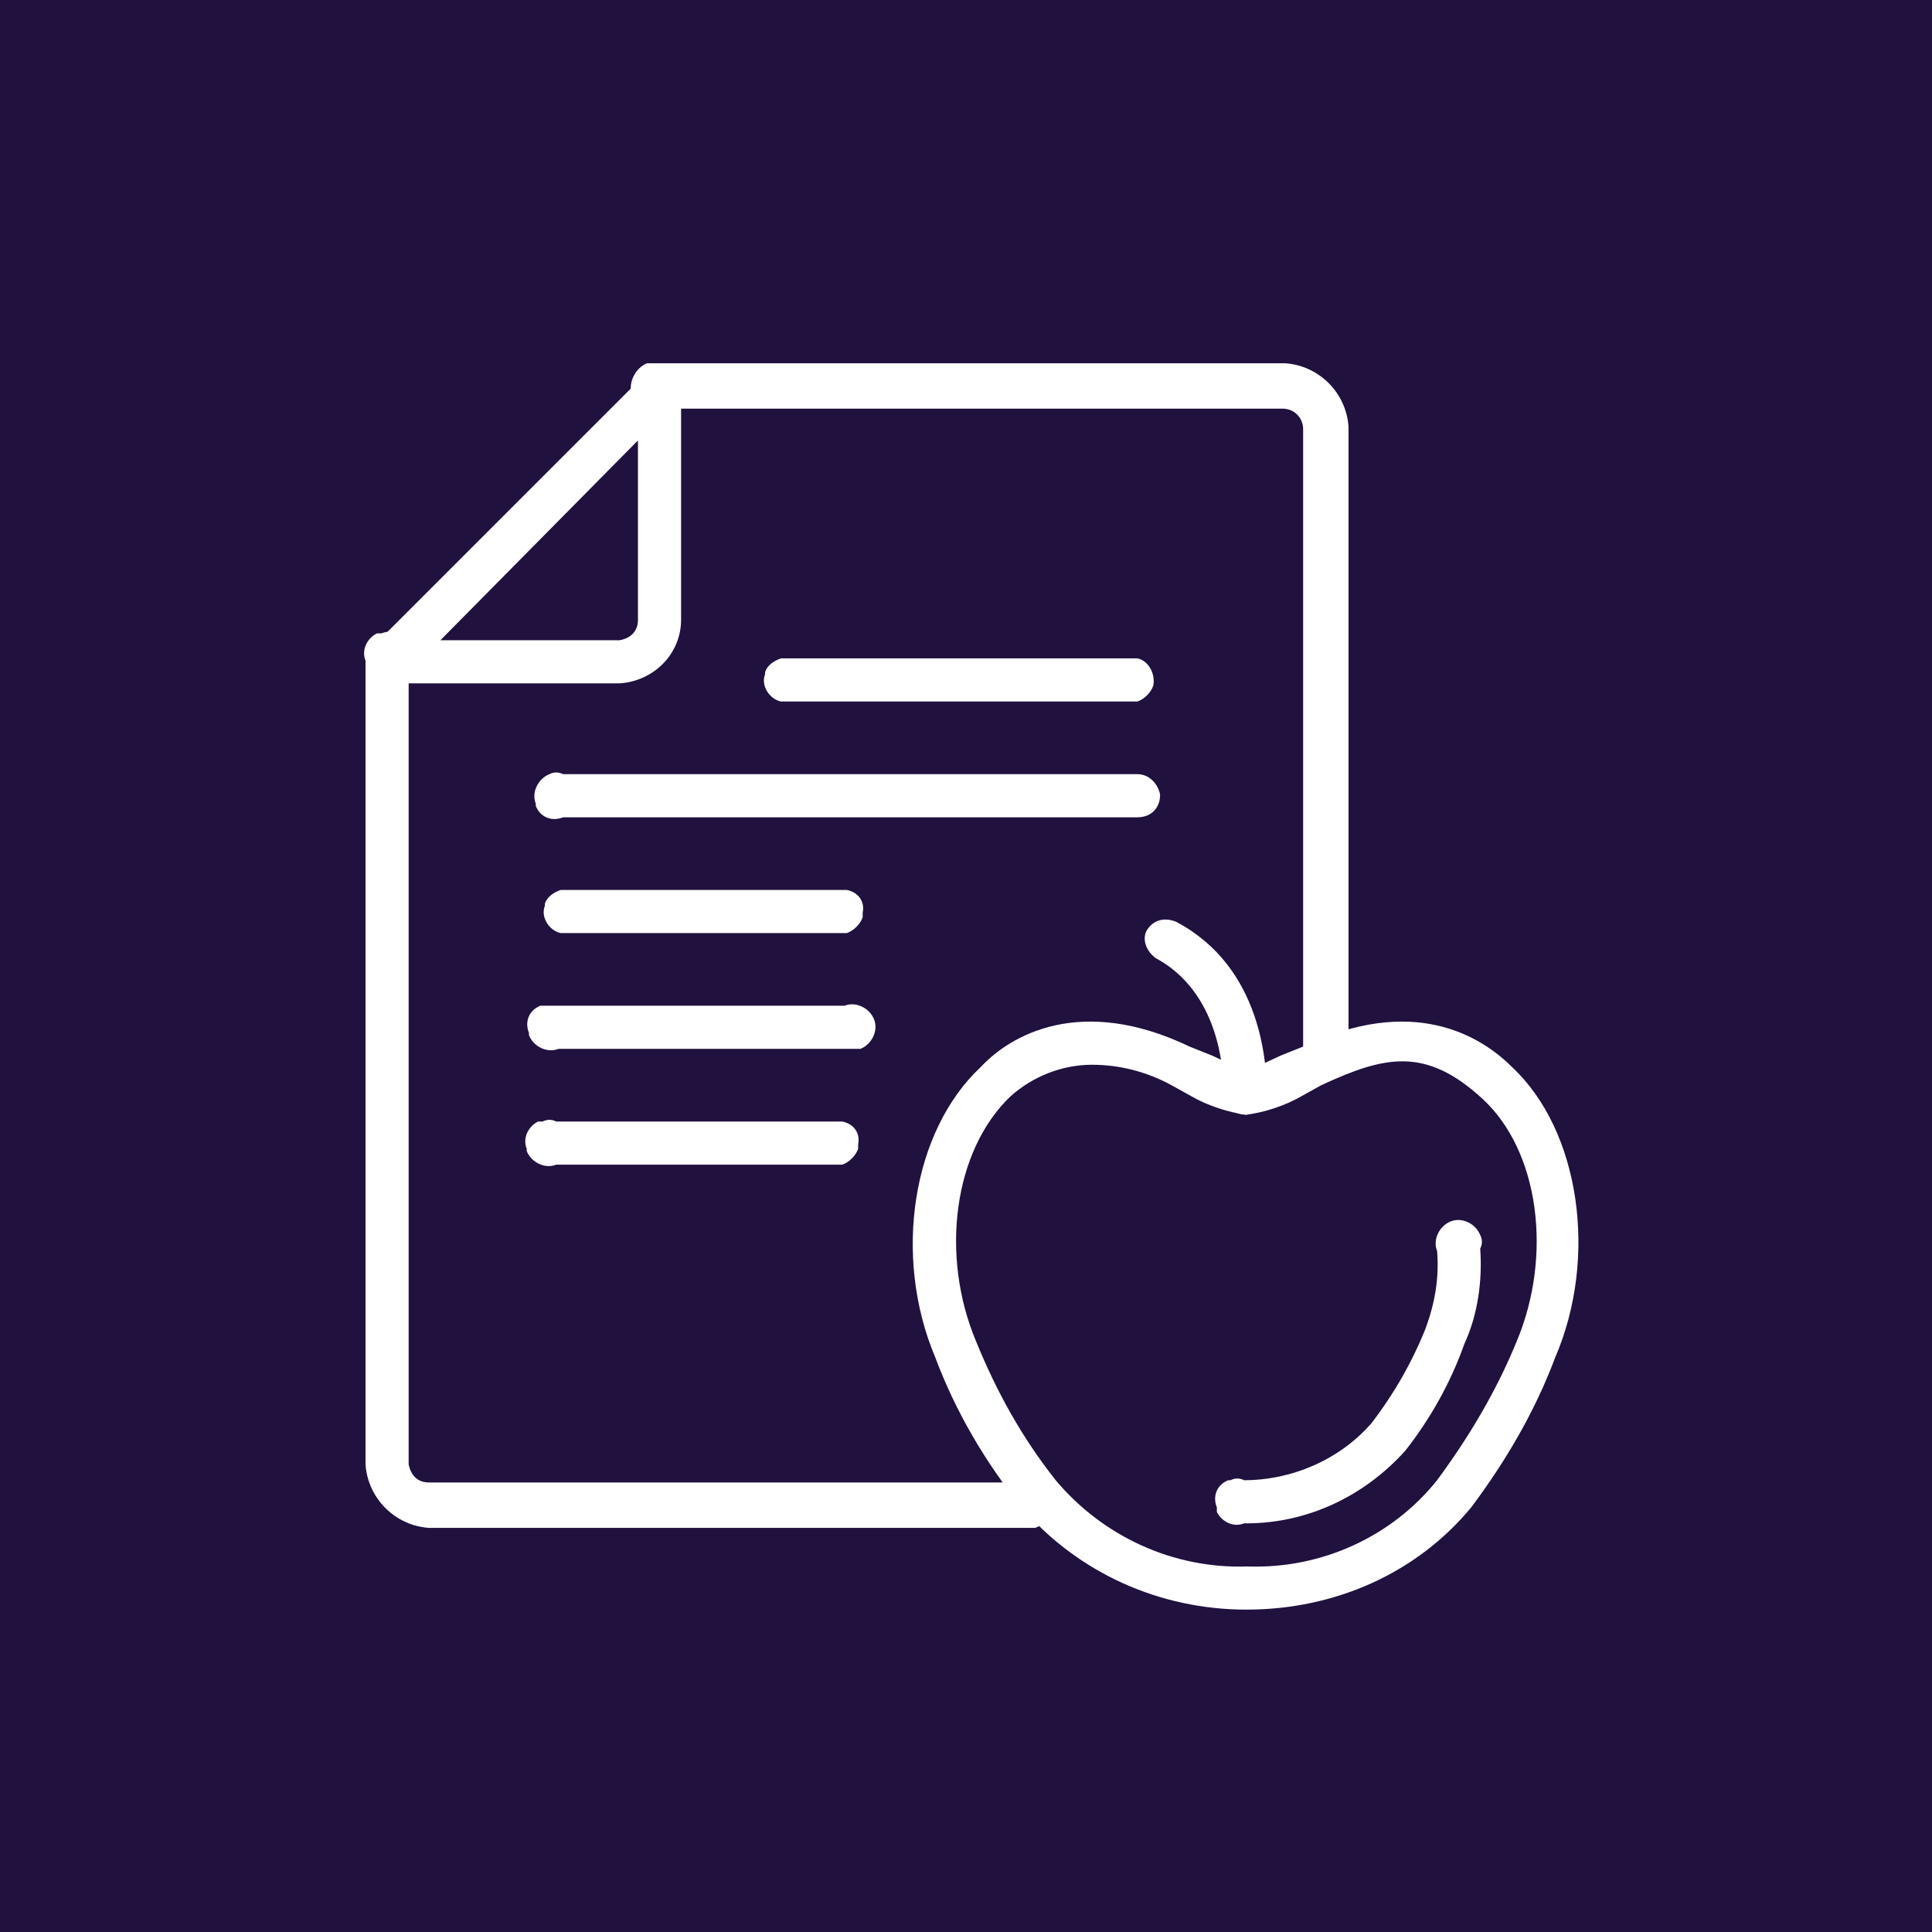 <?xml version="1.0" encoding="utf-8"?>
<!-- Generator: Adobe Illustrator 28.3.0, SVG Export Plug-In . SVG Version: 6.00 Build 0)  -->
<svg version="1.1" id="Layer_1" xmlns="http://www.w3.org/2000/svg" xmlns:xlink="http://www.w3.org/1999/xlink" x="0px" y="0px"
	 viewBox="0 0 85.1 85.1" style="enable-background:new 0 0 85.1 85.1;" xml:space="preserve">
<style type="text/css">
	.st0{fill:#20113E;}
	.st1{fill:#FFFFFF;}
</style>
<g id="Layer_2_00000055685425958724861810000010506272884569239208_">
	<g id="Layer_1-2">
		<rect class="st0" width="85.1" height="85.1"/>
		<path class="st1" d="M54.9,70.9c-3.8,0-7.4-1.6-9.9-4.5c-1.6-2-2.9-4.2-3.8-6.6c-1.9-4.5-1-10,2-12.8c1.3-1.4,4.4-3.2,9.2-0.9
			l1,0.4l1.5,0.7l1.5-0.7l1-0.4c4.8-2.3,7.8-0.5,9.2,0.9c3,2.8,3.8,8.4,1.9,12.8c-0.9,2.4-2.2,4.6-3.7,6.6
			C62.4,69.3,58.8,70.9,54.9,70.9L54.9,70.9z M48.1,46.9c-1.3,0-2.6,0.5-3.6,1.4c-2.5,2.4-3.1,7-1.5,10.8c0.9,2.2,2,4.2,3.5,6.1
			c2.1,2.5,5.2,3.9,8.4,3.8H55c3.2,0.1,6.3-1.3,8.3-3.8c1.4-1.9,2.6-3.9,3.5-6.1c1.6-3.8,1-8.4-1.5-10.7s-4.3-1.9-7.1-0.6l-0.9,0.5
			c-0.7,0.4-1.6,0.7-2.4,0.8c-0.8-0.1-1.7-0.4-2.4-0.8l-0.9-0.5C50.5,47.2,49.3,46.9,48.1,46.9z"/>
		<path class="st1" d="M45.6,67.3H18.9c-1.5-0.1-2.7-1.3-2.8-2.8V29.1c-0.2-0.5,0.1-1,0.5-1.2c0.1,0,0.1,0,0.2,0
			c0.5-0.2,1,0,1.2,0.5c0,0,0,0.1,0,0.1c0.1,0.2,0.1,0.4,0,0.6v35.4c0.1,0.5,0.4,0.8,0.9,0.8h26.7c0.5,0.2,0.8,0.8,0.6,1.3
			c0,0,0,0,0,0C46.1,66.9,45.9,67.2,45.6,67.3z"/>
		<path class="st1" d="M58.4,47c-0.5,0-0.9-0.4-1-0.9l0,0V18.9c0-0.5-0.4-0.9-0.9-0.9l0,0H29.1c-0.5,0.1-1.1-0.2-1.3-0.7
			c-0.1-0.5,0.2-1.1,0.7-1.3h28.1c1.5,0.1,2.7,1.3,2.8,2.8V46c0.1,0.5-0.3,0.9-0.8,1C58.5,47,58.5,47,58.4,47z"/>
		<path class="st1" d="M27.3,30.1H17c-0.4,0-0.7-0.3-0.8-0.6c-0.1-0.3,0-0.7,0.2-1l12-12c0.3-0.2,0.7-0.3,1-0.2
			c0.4,0.2,0.6,0.5,0.6,0.9v10.1C30,28.8,28.8,30,27.3,30.1z M19.4,28.2h7.9c0.5-0.1,0.8-0.4,0.8-0.9v-7.9L19.4,28.2z"/>
		<path class="st1" d="M54.8,67.1c-0.5,0.2-1-0.1-1.2-0.5c0-0.1,0-0.1,0-0.2c-0.2-0.5,0-1,0.5-1.2c0,0,0.1,0,0.1,0
			c0.2-0.1,0.4-0.1,0.6,0c2.1,0,4.2-0.9,5.6-2.5c1-1.3,1.8-2.7,2.4-4.2c0.4-1.1,0.6-2.2,0.5-3.4c-0.2-0.5,0.1-1.1,0.6-1.3
			c0.5-0.2,1.1,0.1,1.3,0.6l0,0c0.1,0.2,0.1,0.4,0,0.6c0.1,1.4-0.1,2.9-0.7,4.2c-0.6,1.7-1.5,3.3-2.6,4.7c-1.8,2-4.3,3.2-7,3.2H54.8
			z"/>
		<path class="st1" d="M54.9,49.1L54.9,49.1c-0.6,0-1-0.4-1-1c0-1-0.2-4.4-3-5.9c-0.4-0.3-0.6-0.8-0.4-1.2c0.3-0.5,0.8-0.6,1.3-0.4
			c3.8,2,4,6.3,4,7.6C55.7,48.7,55.4,49,54.9,49.1z"/>
		<path class="st1" d="M50.1,36H24.8c-0.5,0.2-1,0-1.2-0.5c0,0,0-0.1,0-0.1c-0.2-0.5,0.1-1.1,0.6-1.3c0,0,0,0,0,0
			c0.2-0.1,0.4-0.1,0.6,0h25.3c0.5,0,0.9,0.4,1,0.9C51.1,35.6,50.7,36,50.1,36z"/>
		<path class="st1" d="M37.3,41.1H24.7c-0.5-0.1-0.9-0.7-0.7-1.2c0,0,0-0.1,0-0.1c0.1-0.3,0.4-0.5,0.7-0.6h12.6
			c0.5,0.1,0.8,0.5,0.7,1c0,0.1,0,0.1,0,0.2C37.9,40.7,37.6,41,37.3,41.1z"/>
		<path class="st1" d="M37.2,46.2H24.6c-0.5,0.2-1.1-0.1-1.3-0.6c0,0,0-0.1,0-0.1c-0.2-0.5,0-1,0.5-1.2c0,0,0.1,0,0.1,0h13.3
			c0.5-0.2,1.1,0.1,1.3,0.6c0,0,0,0,0,0c0.2,0.5-0.1,1.1-0.6,1.3c0,0,0,0,0,0L37.2,46.2z"/>
		<path class="st1" d="M37.1,51.3H24.5c-0.5,0.2-1.1-0.1-1.3-0.6c0,0,0-0.1,0-0.1c-0.2-0.5,0.1-1,0.5-1.2c0.1,0,0.1,0,0.2,0
			c0.2-0.1,0.4-0.1,0.6,0h12.6c0.5,0.1,0.8,0.5,0.7,1c0,0.1,0,0.1,0,0.2C37.7,50.9,37.4,51.2,37.1,51.3z"/>
		<path class="st1" d="M50.1,30.9H34.4c-0.5-0.1-0.9-0.7-0.7-1.2c0,0,0-0.1,0-0.1c0.1-0.3,0.4-0.5,0.7-0.6h15.7
			c0.5,0.1,0.8,0.7,0.7,1.2C50.7,30.5,50.4,30.8,50.1,30.9z"/>
	</g>
</g>
</svg>

